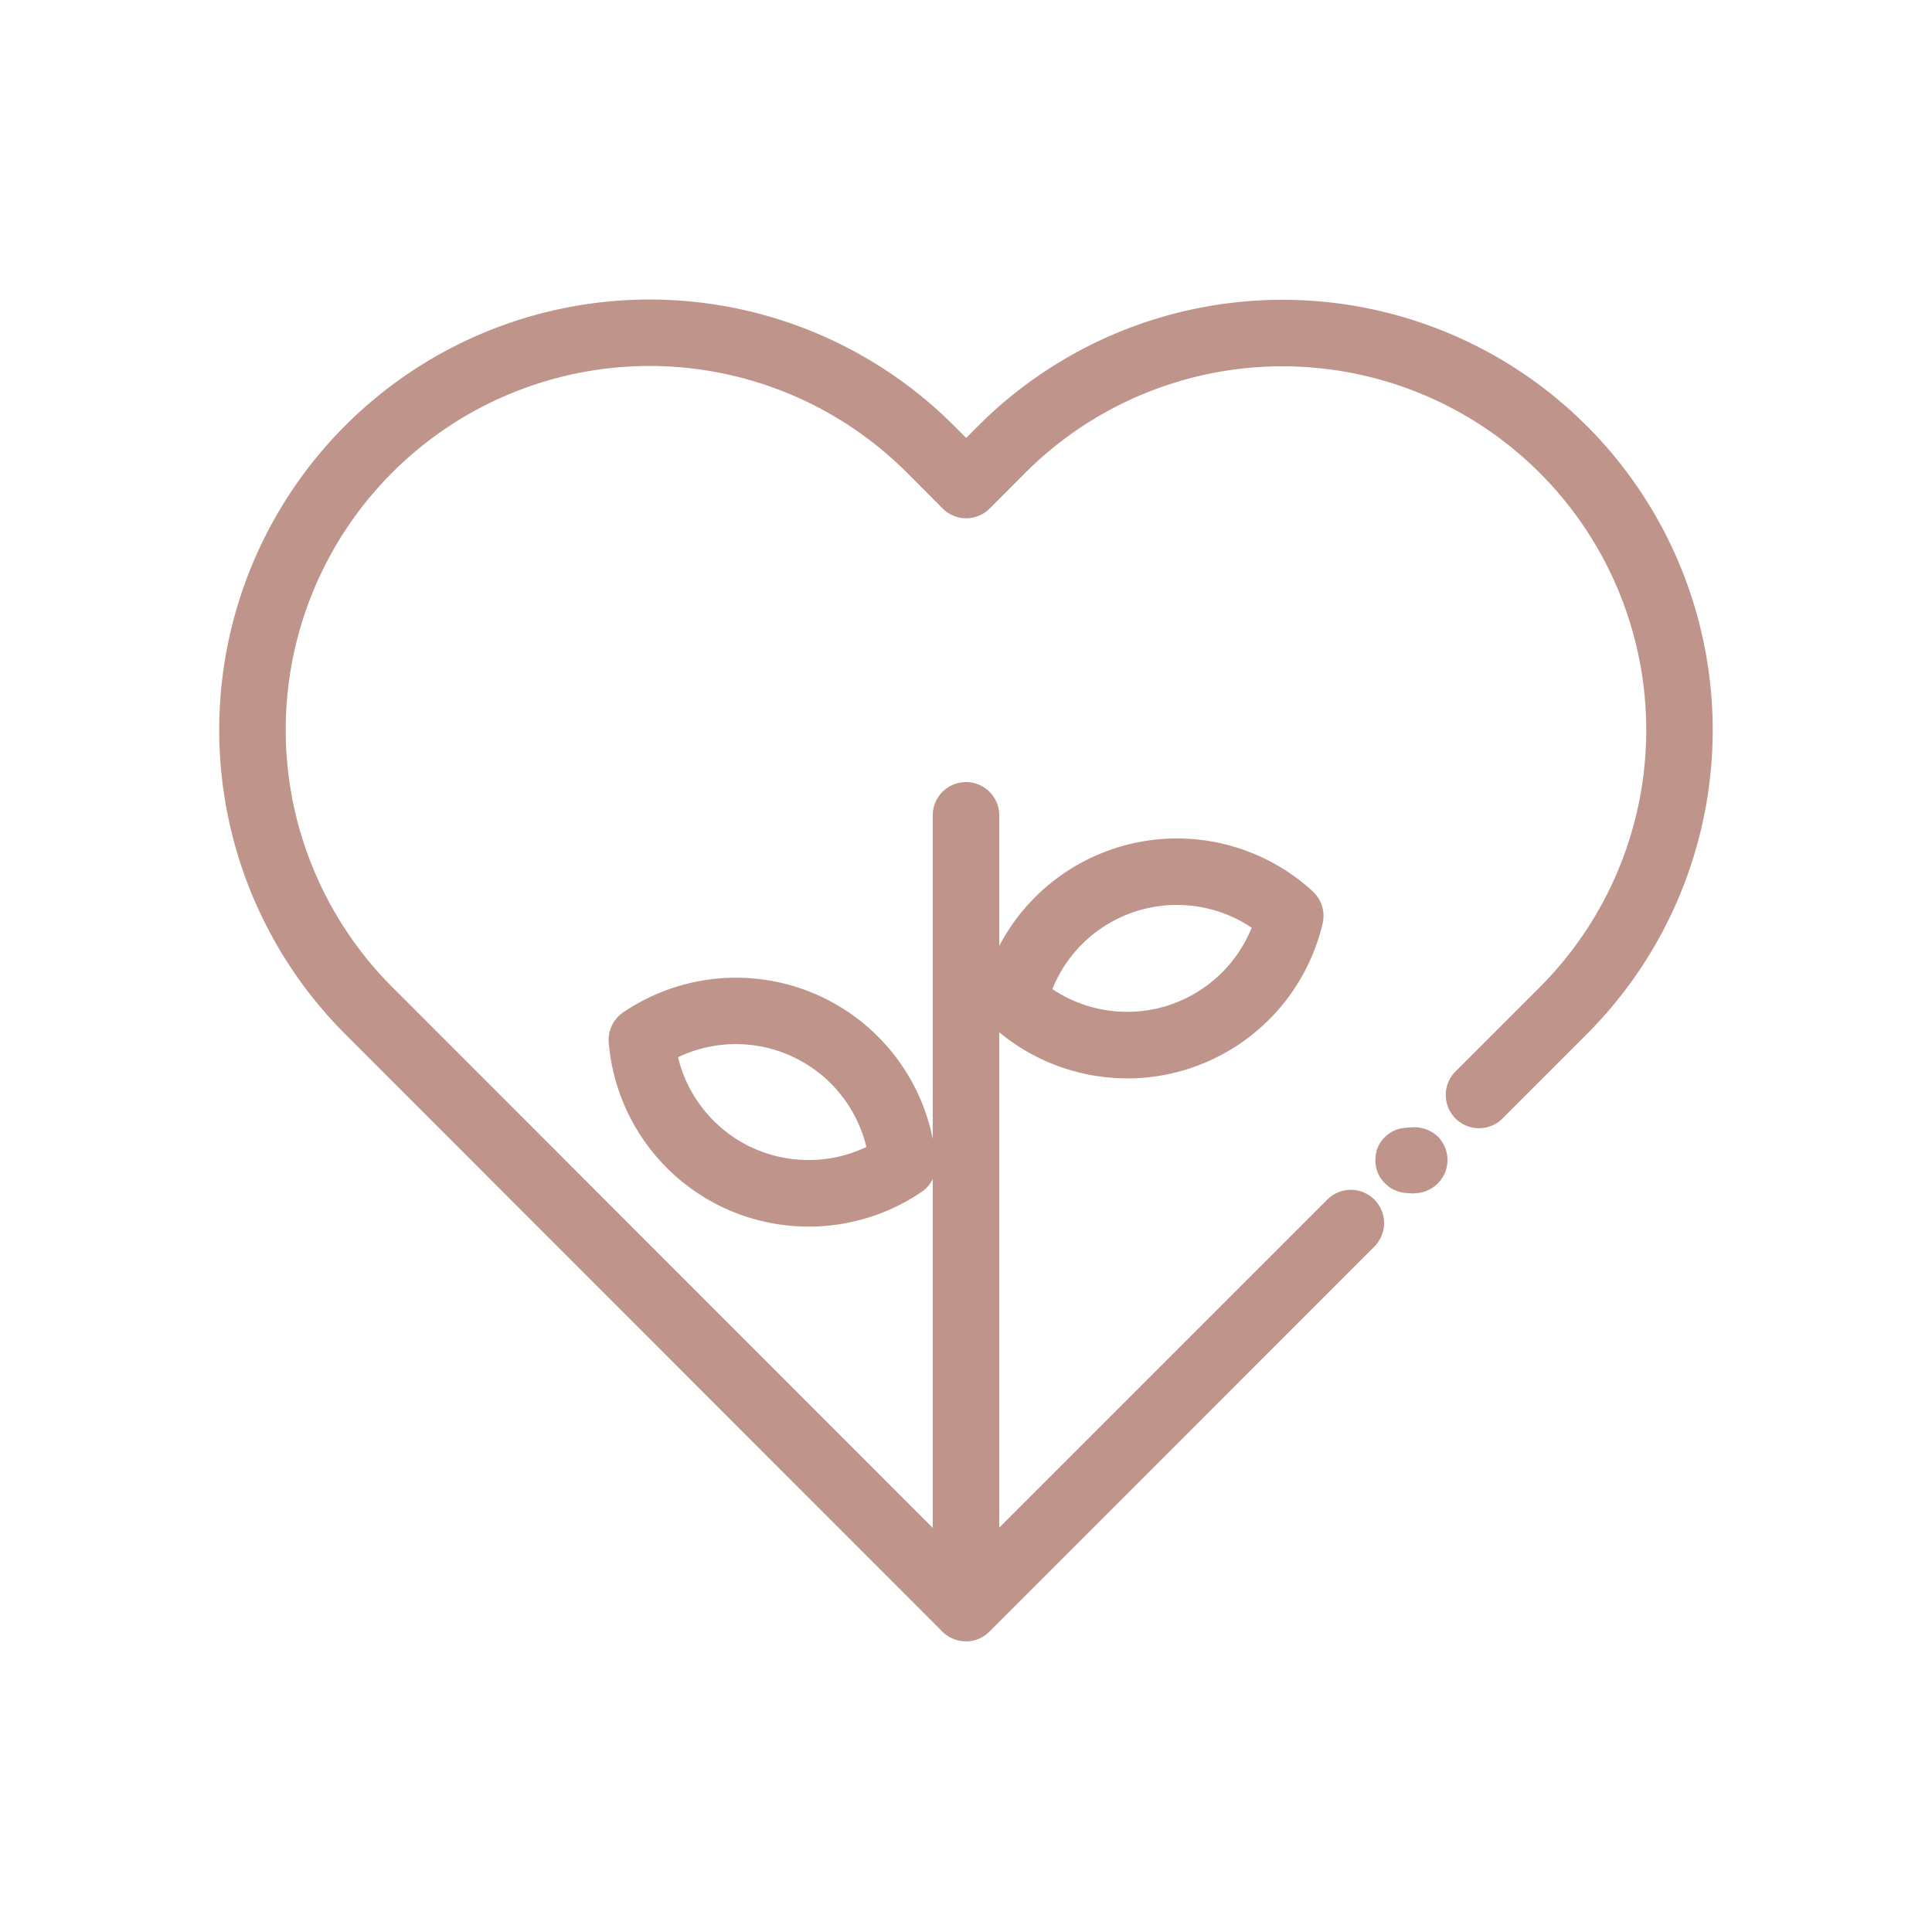 <svg xmlns="http://www.w3.org/2000/svg" width="75" height="75" viewBox="0 0 75 75">
  <g id="Group_12847" data-name="Group 12847" transform="translate(-1781 1752)">
    <path id="Rectangle_13944" data-name="Rectangle 13944" d="M10,2a8.009,8.009,0,0,0-8,8V65a8.009,8.009,0,0,0,8,8H65a8.009,8.009,0,0,0,8-8V10a8.009,8.009,0,0,0-8-8H10m0-2H65A10,10,0,0,1,75,10V65A10,10,0,0,1,65,75H10A10,10,0,0,1,0,65V10A10,10,0,0,1,10,0Z" transform="translate(1781 -1752)" fill="rgba(255,255,255,0)"/>
    <g id="Group_12843" data-name="Group 12843" transform="translate(1789.514 -1740.359)">
      <path id="Path_73221" data-name="Path 73221" d="M36.22,27.449a1.29,1.29,0,0,1-.917-.387,1.294,1.294,0,0,1,0-1.821,1.338,1.338,0,0,1,1.833,0,1.29,1.29,0,0,1-.426,2.1,1.279,1.279,0,0,1-.491.1Z" transform="translate(10.168 7.241)" fill="#bf948a"/>
      <path id="Path_29078" data-name="Path 29078" d="M28.98,52.074h0a1.292,1.292,0,0,1-.913-.378L4.892,28.508A16.705,16.705,0,0,1,28.511,4.877l.482.481.469-.469A16.7,16.7,0,1,1,53.081,28.508l-3.312,3.313A1.291,1.291,0,0,1,47.943,30l3.312-3.313A14.119,14.119,0,0,0,31.287,6.714L29.906,8.1a1.291,1.291,0,0,1-1.825,0L26.686,6.7A14.123,14.123,0,0,0,6.718,26.682L28.98,48.957,43.012,34.926a1.291,1.291,0,0,1,1.826,1.826L29.893,51.7a1.291,1.291,0,0,1-.913.378Z" transform="translate(0 0)" fill="#bf948a"/>
      <path id="Path_29080" data-name="Path 29080" d="M22.742,46.08a1.291,1.291,0,0,1-1.291-1.291v-29a1.291,1.291,0,0,1,2.582,0v29A1.291,1.291,0,0,1,22.742,46.08Z" transform="translate(6.244 4.222)" fill="#bf948a"/>
      <path id="Path_29081" data-name="Path 29081" d="M28.588,25.507a7.793,7.793,0,0,1-5.28-2.056,1.291,1.291,0,0,1-.382-1.24A7.791,7.791,0,0,1,35.786,18.25a1.292,1.292,0,0,1,.382,1.241,7.809,7.809,0,0,1-5.3,5.674h0a7.751,7.751,0,0,1-2.283.343Zm1.9-1.577h0Zm-4.813-1.888a5.226,5.226,0,0,0,4.433.654h0a5.229,5.229,0,0,0,3.305-3.038,5.211,5.211,0,0,0-7.738,2.384Z" transform="translate(6.663 4.714)" fill="#bf948a"/>
      <path id="Path_29082" data-name="Path 29082" d="M19.47,30.041a7.8,7.8,0,0,1-3.36-.759h0a7.8,7.8,0,0,1-4.4-6.382,1.29,1.29,0,0,1,.559-1.171,7.791,7.791,0,0,1,12.145,5.795,1.29,1.29,0,0,1-.559,1.171A7.768,7.768,0,0,1,19.47,30.041Zm-2.247-3.089a5.229,5.229,0,0,0,4.489,0A5.211,5.211,0,0,0,14.4,23.467a5.221,5.221,0,0,0,2.819,3.484Z" transform="translate(3.407 5.933)" fill="#bf948a"/>
      <path id="Path_73222" data-name="Path 73222" d="M41.793,31.145a1.072,1.072,0,0,1-.762-.322,1.02,1.02,0,0,1-.311-.751,1.112,1.112,0,0,1,.075-.418,1.081,1.081,0,0,1,1.749-.343.938.938,0,0,1,.236.343,1.122,1.122,0,0,1,.086.418,1.029,1.029,0,0,1-.322.751,1.048,1.048,0,0,1-.751.322Z" transform="translate(4.359 3.329)" fill="#bf948a"/>
      <path id="Path_73222_-_Outline" data-name="Path 73222 - Outline" d="M41.793,31.345a1.272,1.272,0,0,1-.9-.378,1.218,1.218,0,0,1-.372-.894,1.306,1.306,0,0,1,.088-.49l0-.005a1.275,1.275,0,0,1,1.181-.772,1.253,1.253,0,0,1,.891.361,1.144,1.144,0,0,1,.282.411l0,.005a1.317,1.317,0,0,1,.1.49,1.222,1.222,0,0,1-.38.892A1.256,1.256,0,0,1,41.793,31.345Zm-.812-1.617a.911.911,0,0,0-.061.344.822.822,0,0,0,.249.606l0,0a.875.875,0,0,0,.62.263.849.849,0,0,0,.606-.259l.008-.008a.826.826,0,0,0,.259-.606.923.923,0,0,0-.071-.344.734.734,0,0,0-.184-.269l-.01-.009a.85.85,0,0,0-.609-.245.878.878,0,0,0-.619.247A.887.887,0,0,0,40.981,29.729Z" transform="translate(4.359 3.329)" fill="#bf948a"/>
    </g>
  </g>
</svg>
